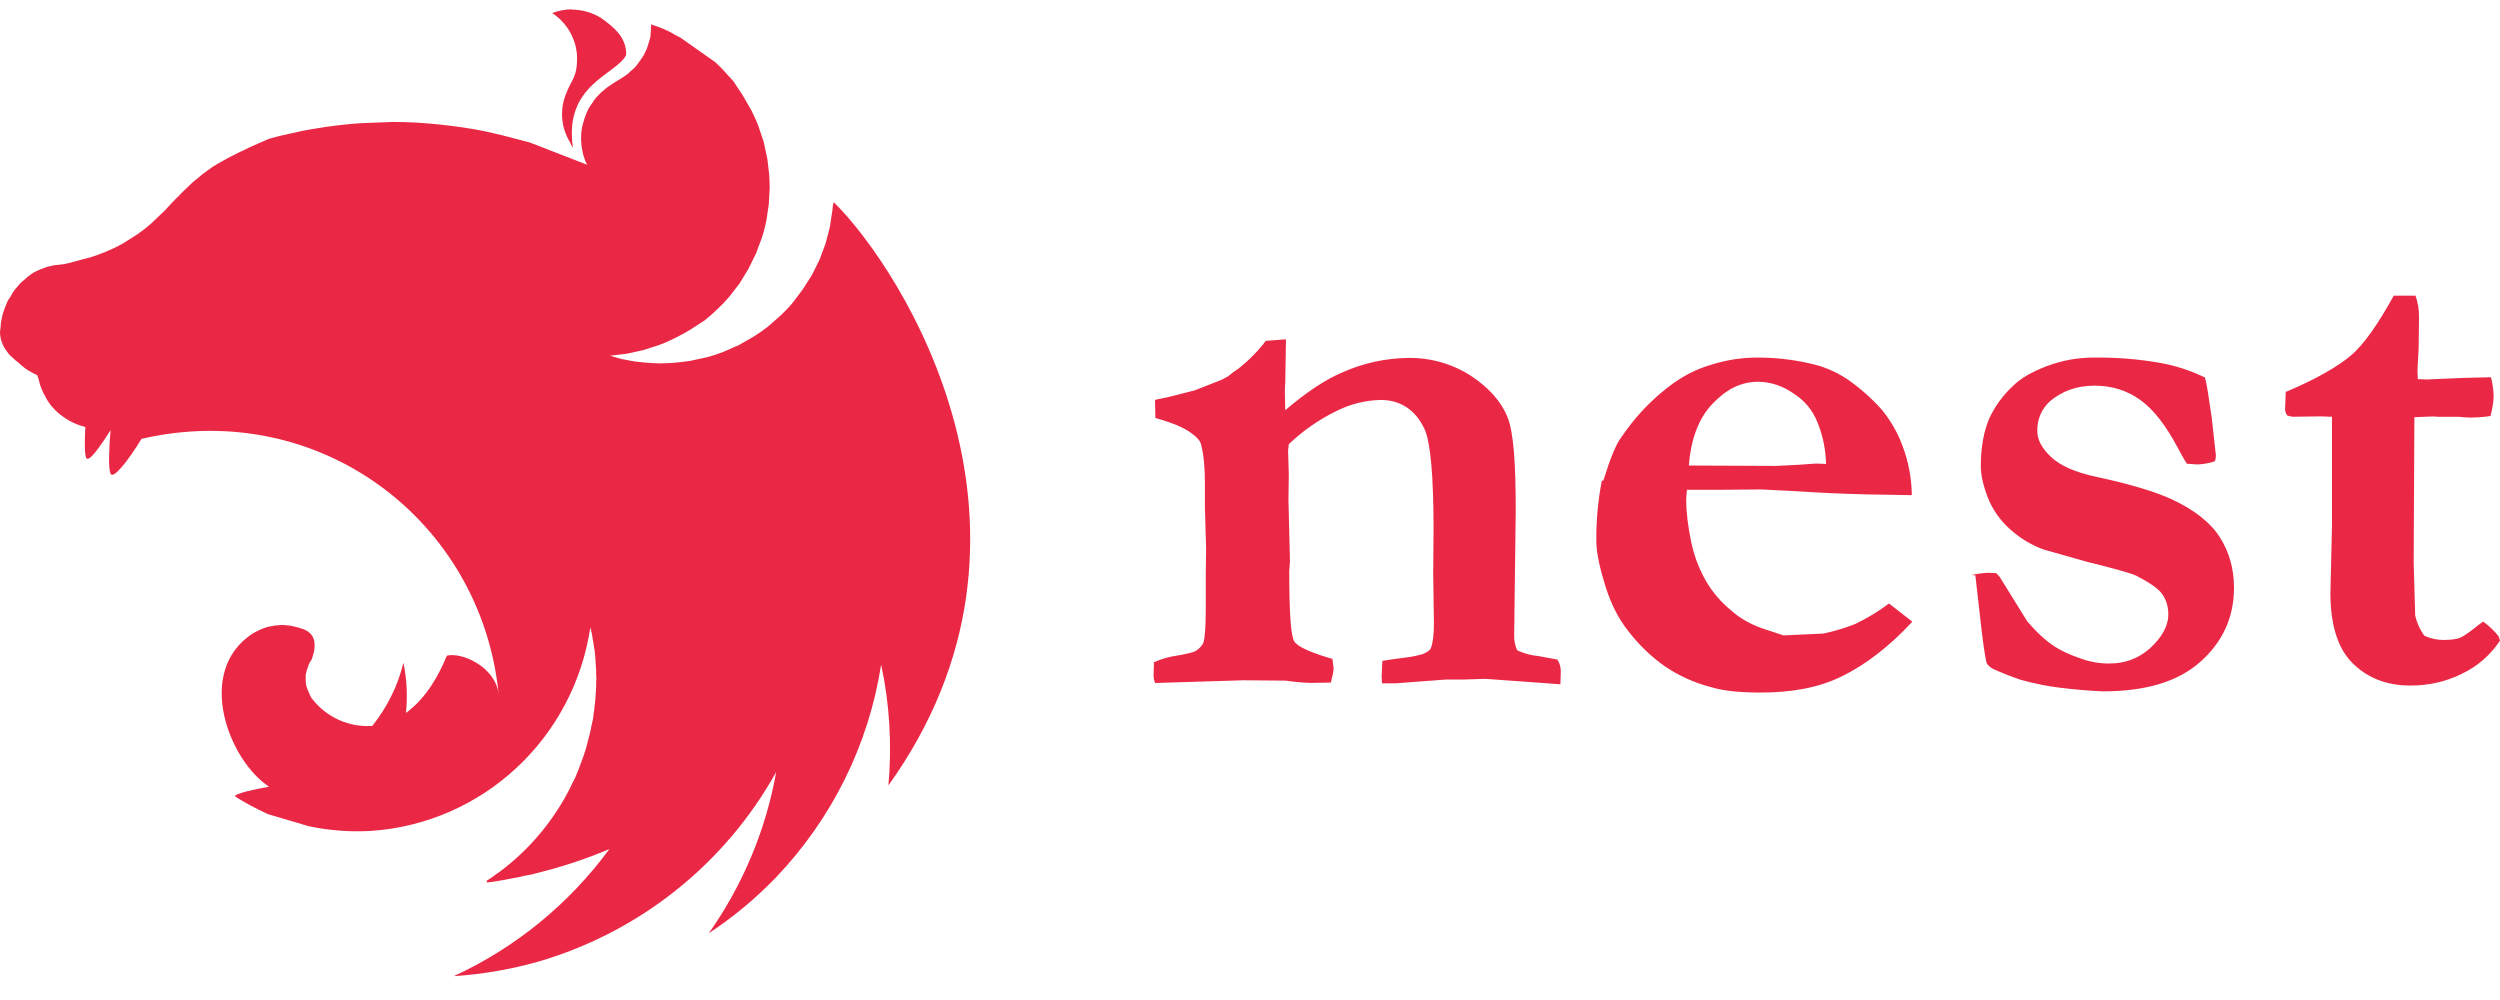 <svg width="90" height="36" viewBox="0 0 90 36" fill="none" xmlns="http://www.w3.org/2000/svg">
<path fill-rule="evenodd" clip-rule="evenodd" d="M20.581 0.336C20.329 0.336 20.09 0.392 19.878 0.467C20.336 0.775 20.591 1.18 20.719 1.645C20.729 1.71 20.745 1.753 20.751 1.815C20.758 1.877 20.771 1.923 20.771 1.979C20.804 2.774 20.565 2.872 20.392 3.343C20.268 3.628 20.216 3.938 20.238 4.247C20.26 4.556 20.357 4.855 20.519 5.119C20.548 5.19 20.584 5.256 20.627 5.319C20.284 3.035 22.188 2.692 22.541 1.982C22.567 1.328 22.05 0.945 21.648 0.654C21.328 0.452 20.959 0.346 20.581 0.346V0.336ZM23.45 0.85C23.418 1.056 23.441 1.004 23.431 1.112L23.411 1.347L23.346 1.563C23.326 1.637 23.302 1.709 23.274 1.779L23.176 1.985C23.149 2.018 23.13 2.057 23.104 2.093L23.048 2.175L22.917 2.355C22.861 2.411 22.819 2.473 22.753 2.519C22.688 2.564 22.646 2.627 22.583 2.672C22.394 2.816 22.178 2.924 21.978 3.065C21.913 3.111 21.847 3.147 21.798 3.196C21.749 3.245 21.68 3.287 21.628 3.34C21.576 3.392 21.52 3.448 21.465 3.51C21.409 3.572 21.366 3.628 21.334 3.69L21.203 3.88L21.105 4.086L21.033 4.292L20.967 4.521C20.957 4.553 20.957 4.603 20.948 4.638C20.938 4.674 20.938 4.71 20.928 4.746L20.918 4.975C20.917 5.03 20.92 5.085 20.928 5.139C20.928 5.211 20.938 5.283 20.954 5.368C20.971 5.453 20.98 5.512 21 5.584L21.072 5.8C21.092 5.846 21.118 5.891 21.137 5.931L19.063 5.126L18.016 4.854L17.447 4.724C16.904 4.616 16.356 4.535 15.805 4.481C15.253 4.421 14.698 4.39 14.143 4.39L12.965 4.436C12.412 4.475 11.86 4.542 11.313 4.635L10.907 4.707L10.096 4.887L9.69 4.995L9.298 5.165L9.003 5.296L8.709 5.44C8.683 5.45 8.663 5.46 8.643 5.466L8.362 5.61C8.297 5.636 8.231 5.676 8.182 5.702C8.156 5.721 8.117 5.734 8.1 5.748L7.865 5.878C7.783 5.924 7.711 5.97 7.649 6.009L7.469 6.14L7.273 6.284L7.119 6.415C7.021 6.487 6.975 6.533 6.929 6.569L6.733 6.758L6.553 6.929L6.399 7.092C6.38 7.112 6.353 7.125 6.334 7.148C6.288 7.203 6.236 7.256 6.18 7.311L5.938 7.573L5.447 8.041C5.288 8.183 5.119 8.315 4.943 8.437L4.4 8.78C4.216 8.882 4.026 8.972 3.831 9.052C3.641 9.134 3.438 9.206 3.242 9.268C2.863 9.35 2.477 9.503 2.14 9.529C2.068 9.529 1.986 9.549 1.911 9.556L1.682 9.611L1.466 9.693C1.394 9.719 1.322 9.758 1.25 9.791C1.178 9.824 1.119 9.873 1.053 9.922C0.989 9.968 0.929 10.02 0.874 10.076C0.808 10.122 0.743 10.184 0.694 10.239L0.54 10.419C0.494 10.491 0.442 10.55 0.409 10.625C0.376 10.701 0.317 10.756 0.278 10.832L0.18 11.067L0.098 11.303L0.052 11.518C0.026 11.627 0.026 11.735 0.02 11.79C0.013 11.846 0 11.908 0 11.97C0 12.003 6.85542e-08 12.052 0.01 12.088C0.02 12.153 0.029 12.206 0.043 12.258L0.108 12.421C0.134 12.487 0.173 12.539 0.206 12.592L0.324 12.755L0.478 12.899C0.533 12.955 0.586 12.997 0.648 13.043C0.864 13.233 0.919 13.295 1.197 13.436C1.243 13.462 1.289 13.482 1.341 13.508C1.387 13.639 1.407 13.704 1.423 13.779C1.439 13.854 1.469 13.933 1.495 13.995L1.567 14.159L1.698 14.401L1.829 14.591L1.983 14.761C2.038 14.816 2.091 14.859 2.153 14.914L2.333 15.045C2.396 15.09 2.463 15.129 2.532 15.163C2.598 15.196 2.663 15.235 2.738 15.261C2.794 15.287 2.856 15.307 2.918 15.327C2.98 15.346 3.036 15.359 3.072 15.372C3.046 15.863 3.039 16.354 3.105 16.485C3.186 16.665 3.582 16.115 3.981 15.484C3.926 16.138 3.89 16.838 3.981 17.054C4.073 17.27 4.623 16.576 5.094 15.798C11.493 14.319 17.329 18.742 17.951 24.984C17.833 24.009 16.633 23.47 16.086 23.604C15.815 24.271 15.357 25.128 14.614 25.665C14.678 25.062 14.647 24.452 14.522 23.859C14.326 24.69 13.934 25.462 13.403 26.133C12.99 26.161 12.576 26.086 12.198 25.916C11.821 25.746 11.491 25.486 11.238 25.158C11.205 25.131 11.192 25.076 11.166 25.04L11.071 24.817C11.045 24.752 11.025 24.686 11.015 24.628C11.005 24.569 11.005 24.497 11.005 24.431V24.3C11.015 24.235 11.032 24.17 11.051 24.111L11.117 23.921C11.149 23.855 11.182 23.79 11.225 23.731C11.378 23.299 11.378 22.946 11.094 22.74C11.038 22.707 10.986 22.674 10.924 22.648C10.891 22.639 10.842 22.622 10.806 22.616L10.734 22.589L10.544 22.544C10.482 22.526 10.419 22.517 10.354 22.517C10.288 22.506 10.222 22.5 10.155 22.498C10.109 22.498 10.063 22.508 10.024 22.508C9.952 22.508 9.893 22.517 9.828 22.534L9.638 22.567L9.448 22.632L9.268 22.714L9.098 22.805C6.995 24.179 8.248 27.386 9.687 28.321C9.144 28.419 8.594 28.537 8.444 28.655C8.814 28.907 9.219 29.106 9.644 29.309L11.107 29.741C11.854 29.901 12.618 29.958 13.381 29.911C17.378 29.63 20.657 26.59 21.252 22.583L21.308 22.818L21.389 23.322C21.409 23.414 21.416 23.492 21.422 23.564L21.442 23.836L21.461 24.13V24.274C21.461 24.32 21.471 24.372 21.471 24.418C21.471 24.464 21.461 24.526 21.461 24.582V24.713C21.461 24.778 21.451 24.83 21.451 24.893C21.451 24.925 21.451 24.965 21.442 25.01L21.432 25.207C21.422 25.233 21.422 25.262 21.422 25.288L21.396 25.494C21.396 25.521 21.396 25.55 21.386 25.576L21.353 25.838V25.854L21.298 26.106L21.242 26.378L21.098 26.934L21.006 27.222L20.81 27.745L20.702 28.007L20.571 28.259C20.562 28.285 20.552 28.305 20.545 28.324C19.944 29.529 19.069 30.577 17.99 31.383C17.918 31.429 17.846 31.481 17.774 31.537C17.755 31.557 17.729 31.563 17.709 31.583L17.512 31.714L17.539 31.769H17.549L17.928 31.714H17.938L18.641 31.583C18.707 31.573 18.772 31.557 18.837 31.537L18.968 31.511L19.158 31.478L19.322 31.432C20.216 31.214 21.091 30.924 21.939 30.565C20.489 32.541 18.561 34.116 16.335 35.142C17.377 35.073 18.409 34.895 19.413 34.609C23.051 33.536 26.11 31.089 27.942 27.794C27.573 29.878 26.741 31.864 25.515 33.598C26.392 33.019 27.193 32.355 27.926 31.596C29.948 29.483 31.276 26.803 31.721 23.924C32.028 25.351 32.113 26.823 31.983 28.275C38.499 19.187 32.526 9.765 30.02 7.282C29.987 7.347 29.974 7.452 29.967 7.563L29.876 8.168L29.722 8.764L29.506 9.343L29.234 9.893L28.907 10.406L28.538 10.897C28.407 11.06 28.256 11.204 28.112 11.348L27.851 11.577L27.645 11.757C27.484 11.885 27.316 12.003 27.141 12.111L26.607 12.418L26.038 12.67C25.846 12.743 25.651 12.806 25.453 12.86L24.847 12.991C24.641 13.023 24.432 13.046 24.232 13.063L23.8 13.082C23.594 13.082 23.385 13.063 23.185 13.05C22.979 13.034 22.773 13.005 22.57 12.961C22.364 12.929 22.165 12.87 21.965 12.807H21.955L22.551 12.736L23.156 12.605L23.745 12.415C23.941 12.343 24.137 12.251 24.314 12.163C24.5 12.073 24.681 11.973 24.857 11.865L25.361 11.538C25.523 11.413 25.677 11.277 25.822 11.133C25.973 10.994 26.115 10.847 26.247 10.691L26.627 10.2C26.647 10.174 26.66 10.135 26.683 10.108L26.944 9.677L27.216 9.127L27.432 8.548C27.497 8.358 27.54 8.155 27.586 7.959L27.677 7.354L27.71 6.739L27.694 6.307L27.622 5.702L27.491 5.097L27.294 4.517C27.222 4.328 27.131 4.138 27.043 3.961L26.735 3.428L26.408 2.931L25.992 2.473L25.757 2.244L24.504 1.36C24.438 1.328 24.386 1.295 24.324 1.269C24.029 1.079 23.745 0.981 23.467 0.889L23.45 0.85Z" fill="#EA2845"/>
<path d="M41.516 23.855C41.725 23.756 41.946 23.682 42.173 23.636C42.68 23.555 42.968 23.486 43.05 23.43C43.187 23.348 43.279 23.234 43.325 23.129C43.38 22.933 43.407 22.54 43.407 21.909V20.715L43.42 19.74L43.377 18.284V17.424C43.377 16.848 43.335 16.367 43.24 16.01C43.214 15.873 43.089 15.736 42.896 15.598C42.635 15.402 42.242 15.228 41.594 15.049L41.581 14.394L41.895 14.329C41.993 14.316 42.363 14.217 43.007 14.054L43.982 13.671L44.211 13.547C44.328 13.447 44.452 13.355 44.581 13.272C44.951 12.981 45.283 12.645 45.569 12.271L46.295 12.215L46.269 13.766C46.256 13.917 46.256 14.041 46.256 14.136L46.269 14.767C47.038 14.113 47.725 13.655 48.356 13.393C49.089 13.07 49.879 12.897 50.679 12.886C51.485 12.87 52.278 13.094 52.956 13.53C53.597 13.956 54.036 14.447 54.265 15.003C54.494 15.559 54.566 16.704 54.566 18.392L54.51 22.894C54.507 23.073 54.545 23.251 54.621 23.414C54.864 23.525 55.124 23.595 55.39 23.62L56.064 23.744C56.15 23.874 56.193 24.027 56.188 24.183L56.175 24.634L53.473 24.438L52.678 24.464H52.047L50.221 24.601H49.753C49.74 24.477 49.74 24.395 49.74 24.327L49.766 23.79C49.891 23.764 50.218 23.725 50.728 23.653C50.866 23.64 51.016 23.597 51.196 23.555C51.376 23.489 51.484 23.404 51.51 23.335C51.576 23.172 51.621 22.884 51.621 22.442L51.595 20.659L51.608 19.066C51.608 17.116 51.497 15.909 51.281 15.444C50.954 14.744 50.404 14.398 49.704 14.398C49.15 14.411 48.606 14.547 48.111 14.797C47.482 15.104 46.904 15.507 46.397 15.991L46.371 16.22L46.397 17.083L46.384 17.999L46.439 20.208L46.413 20.551C46.413 22.046 46.469 22.897 46.593 23.09C46.717 23.283 47.169 23.489 47.967 23.721L48.01 24.065C48.01 24.176 47.967 24.34 47.911 24.572L47.185 24.585C46.882 24.576 46.579 24.548 46.279 24.503L44.767 24.49L41.584 24.588C41.546 24.497 41.527 24.399 41.529 24.3L41.542 23.862L41.516 23.855ZM57.723 17.293C57.968 16.508 58.174 15.991 58.367 15.742C58.874 14.99 59.424 14.434 60.003 13.975C60.582 13.517 61.115 13.275 61.58 13.138C62.06 12.983 62.558 12.895 63.062 12.876C63.764 12.857 64.465 12.926 65.149 13.082C65.629 13.184 66.085 13.374 66.494 13.645C66.945 13.957 67.359 14.32 67.727 14.728C68.05 15.117 68.306 15.557 68.483 16.03C68.702 16.604 68.818 17.212 68.826 17.826L67.289 17.8C66.36 17.779 65.432 17.737 64.505 17.675L63.406 17.62L61.923 17.633H60.729L60.703 17.96C60.703 18.451 60.769 18.961 60.883 19.511C60.998 20.061 61.184 20.512 61.42 20.924C61.653 21.323 61.955 21.676 62.313 21.968C62.64 22.269 63.039 22.475 63.412 22.612L64.207 22.874L65.633 22.809C66.027 22.728 66.412 22.613 66.785 22.465C67.215 22.259 67.624 22.012 68.005 21.726L68.843 22.38C68.035 23.257 67.181 23.918 66.317 24.343C65.454 24.768 64.478 24.932 63.373 24.932C62.647 24.932 62.054 24.876 61.59 24.735C60.997 24.581 60.435 24.326 59.928 23.983C59.431 23.63 58.99 23.204 58.619 22.72C58.227 22.23 57.988 21.69 57.811 21.157C57.592 20.456 57.468 19.894 57.468 19.481C57.46 18.754 57.526 18.027 57.664 17.312L57.723 17.293ZM65.738 16.704C65.725 16.18 65.627 15.703 65.437 15.222C65.247 14.741 64.946 14.398 64.531 14.142C64.172 13.892 63.748 13.753 63.311 13.743C62.656 13.743 62.143 14.018 61.636 14.551C61.129 15.085 60.867 15.86 60.798 16.759L63.939 16.773L64.789 16.73L65.365 16.688L65.735 16.701L65.738 16.704ZM70.972 20.702C71.171 20.657 71.374 20.629 71.578 20.62L71.866 20.633L71.99 20.77L72.978 22.364C73.292 22.733 73.609 23.038 73.959 23.27C74.166 23.407 74.496 23.571 74.947 23.721C75.26 23.832 75.59 23.888 75.922 23.885C76.469 23.899 76.999 23.702 77.404 23.335C77.817 22.953 78.059 22.55 78.059 22.115C78.059 21.827 77.977 21.578 77.83 21.376C77.683 21.173 77.362 20.963 76.897 20.721C76.668 20.623 76.089 20.46 75.154 20.231L73.557 19.779C73.135 19.622 72.745 19.389 72.406 19.092C72.083 18.814 71.822 18.474 71.637 18.091C71.408 17.568 71.309 17.116 71.309 16.782C71.309 16.082 71.421 15.52 71.611 15.068C71.819 14.622 72.112 14.221 72.474 13.887C72.736 13.625 73.129 13.396 73.668 13.187C74.22 12.976 74.805 12.87 75.396 12.873C76.168 12.863 76.94 12.923 77.702 13.053C78.283 13.151 78.847 13.332 79.377 13.589C79.442 13.796 79.514 14.29 79.623 15.045L79.773 16.403C79.773 16.468 79.76 16.54 79.73 16.609C79.534 16.672 79.331 16.71 79.125 16.72C79.043 16.72 78.906 16.707 78.726 16.694C78.609 16.507 78.5 16.315 78.399 16.118C77.96 15.294 77.506 14.718 77.041 14.391C76.577 14.064 76.053 13.884 75.406 13.884C74.758 13.884 74.237 14.08 73.812 14.434C73.656 14.57 73.534 14.739 73.453 14.93C73.372 15.12 73.335 15.326 73.344 15.533C73.344 15.834 73.508 16.138 73.835 16.449C74.162 16.759 74.712 17.011 75.51 17.175C76.721 17.437 77.611 17.712 78.173 17.97C78.998 18.353 79.587 18.821 79.917 19.344C80.247 19.867 80.424 20.469 80.424 21.157C80.424 22.226 80.012 23.119 79.204 23.833C78.396 24.546 77.241 24.889 75.69 24.889C75.163 24.864 74.637 24.819 74.113 24.752C73.73 24.709 73.276 24.614 72.755 24.477C72.412 24.359 72.073 24.226 71.741 24.078C71.656 24.028 71.581 23.962 71.522 23.882C71.496 23.8 71.424 23.414 71.342 22.73L71.113 20.712L70.972 20.702ZM82.279 14.113C83.359 13.661 84.144 13.207 84.625 12.804C85.106 12.402 85.626 11.636 86.175 10.645H86.96C87.043 10.889 87.085 11.144 87.085 11.401L87.072 12.526L87.029 13.334L87.042 13.648L87.356 13.661L88.645 13.606L89.676 13.58C89.731 13.795 89.762 14.015 89.771 14.237C89.771 14.456 89.728 14.705 89.659 14.976C89.432 15.01 89.203 15.029 88.972 15.032C88.907 15.032 88.753 15.032 88.534 15.006H87.821L87.572 14.993L86.918 15.019L86.892 20.253L86.947 22.161C87.006 22.423 87.118 22.671 87.278 22.887C87.497 22.988 87.736 23.04 87.978 23.038C88.223 23.038 88.403 23.011 88.528 22.972C88.652 22.933 88.855 22.792 89.133 22.573C89.188 22.517 89.283 22.462 89.395 22.377C89.6 22.525 89.785 22.7 89.944 22.897L90 23.061C89.662 23.578 89.188 23.991 88.629 24.255C88.053 24.543 87.435 24.68 86.777 24.68C85.914 24.68 85.227 24.405 84.69 23.872C84.154 23.339 83.895 22.485 83.895 21.346L83.951 18.932V15.003L83.525 14.99L82.524 15.003L82.344 14.96C82.294 14.894 82.265 14.814 82.263 14.731L82.289 14.077L82.279 14.113Z" fill="#EA2845"/>
</svg>
